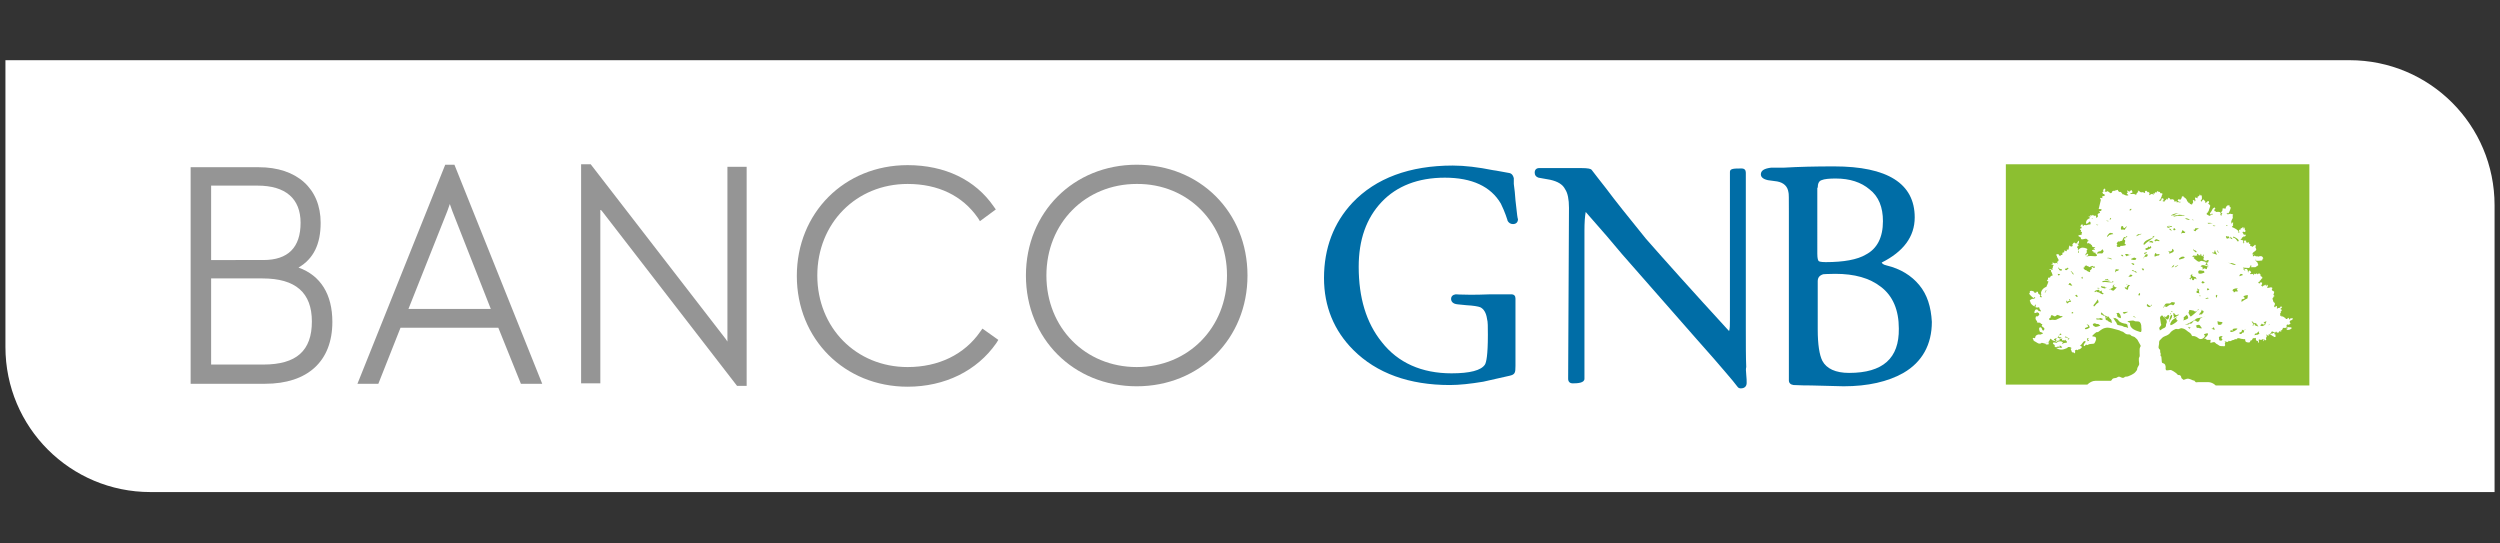 <?xml version="1.0" encoding="utf-8"?>
<!-- Generator: Adobe Illustrator 27.9.6, SVG Export Plug-In . SVG Version: 9.03 Build 54986)  -->
<svg version="1.1" id="Capa_1" xmlns="http://www.w3.org/2000/svg" xmlns:xlink="http://www.w3.org/1999/xlink" x="0px" y="0px"
	 viewBox="0 0 598 130" style="enable-background:new 0 0 598 130;" xml:space="preserve">
<rect x="0" y="0" width="598" height="130" fill="#333333" stroke="none"/>
<style type="text/css">
	.st0{fill:#FFFFFF;}
	.st1{fill:#006DA6;}
	.st2{fill-rule:evenodd;clip-rule:evenodd;fill:#8CBF30;}
	.st3{fill:#959595;}
</style>
<g>
	<path class="st0" d="M596.6,117.7H36c-19.2,0-34.7-15.5-34.7-34.7V14.4H562c19.2,0,34.7,15.5,34.7,34.7V117.7z"/>
	<g>
		<g>
			<path class="st1" d="M459.1,68.2c-1.9-2.3-4.5-3.9-7.8-4.7c-0.9-0.2-1.1-0.5-1.2-0.7c5.2-2.6,7.9-6.2,7.9-10.8
				c0-8.1-6.5-12.2-19.3-12.2c-4.5,0-8.5,0.1-11.9,0.3h-3.1c-1.7,0.2-2.5,0.7-2.5,1.6c0,0.5,0.3,1.1,1.7,1.4
				c0.8,0.1,1.5,0.2,2.2,0.3c1.6,0.3,2.5,1.2,2.7,2.6c0.1,0.3,0.1,1.3,0.1,4.5v40.5c0,0.6,0.4,1,1.1,1.1c1.9,0.1,3.3,0.1,4.2,0.1
				c4.6,0.1,7.4,0.2,7.8,0.2c5.8,0,10.6-1.1,14.3-3.2c4.5-2.6,6.8-6.8,6.8-12.2C461.9,73.4,461,70.5,459.1,68.2 M434.8,44.9
				c0-1,0.3-1.6,0.9-1.8c0.7-0.3,1.9-0.4,3.4-0.4c3.4,0,6.1,0.9,8.1,2.6c2.2,1.7,3.2,4.3,3.2,7.6c0,3.9-1.4,6.6-4.1,8
				c-2,1.2-5.3,1.8-9.6,1.8c-1.3,0-1.7-0.2-1.7-0.3c-0.1-0.1-0.3-0.5-0.3-1.7V44.9z M442.3,89.2c-3.2,0-5.4-1-6.4-2.9
				c-0.7-1.4-1.1-3.9-1.1-7.5V67.3c0-0.9,0.4-1.4,1.3-1.7c0.2,0,0.9-0.1,2.9-0.1c4.6,0,8.2,1,10.9,3.1c2.9,2.2,4.3,5.6,4.3,10
				C454.3,85.7,450.4,89.2,442.3,89.2"/>
			<path class="st1" d="M362.5,47.9c0.4,3.7,0.5,4.4,0.6,4.5c0,0.8-0.5,1.2-1.2,1.2c-0.6,0-1-0.3-1.3-0.8c0,0,0-0.1,0-0.1
				c0,0-0.6-2-1.6-4c-2.4-4.1-6.9-6.2-13.4-6.2c-6.4,0-11.5,2-15.1,5.8c-3.7,3.9-5.5,9.1-5.5,15.5c0,7.4,1.8,13.4,5.5,18
				c3.9,5,9.6,7.5,16.7,7.5c4.4,0,7.1-0.7,8-2.1c0.3-0.5,0.7-2.1,0.7-7.1c0-1.9,0-3.2-0.2-3.8c-0.2-1.5-0.8-2.4-1.6-2.8
				c-0.5-0.2-1.6-0.4-3.4-0.5l-2-0.2c-1.3-0.1-1.6-0.8-1.6-1.3c0-0.6,0.4-1,1.1-1.1c0.1,0,1.3,0.1,3.4,0.1c1.1,0,2.7,0,4.9-0.1h5
				c0.7,0,1,0.4,1,1v16.1c0,1.7-0.1,2.1-1.5,2.4c-2.1,0.5-4.1,0.9-6.2,1.4c-3,0.5-5.7,0.8-8,0.8c-9.7,0-17.5-2.8-23.1-8.4
				c-4.6-4.6-7-10.4-7-17.2c0-7.1,2.3-13.2,6.8-18c5.6-5.9,13.7-8.9,24-8.9c2.9,0,6.1,0.4,9.6,1.1c0.9,0.1,2.2,0.4,4,0.7
				c0.4,0.1,0.8,0.4,1,1.2l0,1.4C362.3,45.3,362.4,46.5,362.5,47.9"/>
			<path class="st1" d="M417.7,89.6c0.1,0.9,0.1,1.5,0.1,2c0,0.8-0.5,1.3-1.4,1.3c-0.3,0-0.6-0.1-0.8-0.4c-0.6-0.8-1.5-1.9-2.8-3.4
				c-1.5-1.8-3.8-4.4-6.9-7.9L388,60.8c-1.9-2.3-4.8-5.7-8.7-10.1c-0.2,1.1-0.3,2.6-0.3,4.5v35.4c0,1-1.6,1.1-2.8,1.1
				c-0.7,0-1.1-0.4-1.1-1.1l0.2-40.9c0-2-0.3-3.5-0.9-4.4c-0.6-1.2-1.8-1.9-3.6-2.3l-2.8-0.5c-0.6-0.2-0.9-0.6-0.9-1.2
				c0-0.7,0.4-1.1,1.1-1.1h9.9c1.9,0,2.4,0.2,2.6,0.4c0.9,1.2,2.1,2.7,3.5,4.5c2,2.7,5.2,6.7,9.5,12c4.3,4.9,11,12.4,19.9,22.1
				c0.2-0.6,0.2-1.5,0.2-2.7l0-35.4c0-0.8,1-0.8,2.8-0.8c0.7,0,1,0.4,1,1l0,9.8l0,27.3c0,3.9,0,7.1,0.1,9.4
				C417.6,88.1,417.6,88.8,417.7,89.6"/>
		</g>
		<path class="st2" d="M535.7,66.1l0-0.3l0.3-0.3l0.4,0.1c0,0.1,0.1,0.2,0.1,0.2C536.3,65.9,536,65.9,535.7,66.1 M536.8,64.3
			c0.1,0.2,0.2,0.3,0.3,0.4l-0.2,0l-0.3-0.3L536.8,64.3z M492.6,61.7v-0.1V61.7z M500.3,52.3c0.2-0.1,0.2-0.1,0.3,0
			C500.5,52.4,500.4,52.4,500.3,52.3 M489.4,69.4c0.1,0.1,0.1,0.1,0.1,0.2l-0.2,0.1c0,0.1,0,0.1,0,0.2c0,0-0.1,0.1-0.2,0.1
			C489.1,69.9,489.2,69.7,489.4,69.4 M489.9,69.3l-0.2-0.2C489.7,69.1,489.8,69.1,489.9,69.3L489.9,69.3z M512.6,48
			c-0.1,0-0.1,0-0.1,0C512.5,48,512.6,48,512.6,48 M513,48.3l-0.2,0L513,48.3z M504.3,52.8l0,0.2c-0.1,0-0.2-0.1-0.3-0.2
			c-0.1,0-0.1,0-0.2,0.1c0.1-0.1,0.1-0.2,0.2-0.2l0.1,0.1C504.1,52.8,504.1,52.9,504.3,52.8L504.3,52.8z M504.8,52.1
			c0.1,0.1,0.1,0.1,0.2,0.2c-0.1,0.1-0.2,0.2-0.3,0.3C504.6,52.4,504.7,52.3,504.8,52.1 M501.5,53.6c0.1,0.1,0.1,0.1,0.2,0.2
			c0.1,0,0.1-0.1,0.2,0c-0.1,0.1-0.3,0.1-0.4,0L501.5,53.6z M532.7,54.1c-0.1-0.1-0.1-0.1-0.2-0.2l0.1-0.1c0.1,0,0.2,0.1,0.2,0.2
			C532.8,54,532.7,54.1,532.7,54.1 M502.9,59.6l0.3,0.5c-0.1,0.1-0.1,0.3-0.2,0.4c-0.1,0.2-0.5,0.1-0.7,0.1c-0.2,0-0.5,0-0.7,0.1
			c0.1-0.5,0.3-0.5,0.7-0.6C502.5,60.2,502.8,59.7,502.9,59.6 M531.6,81.2c0,0.1,0,0.1-0.1,0.2c-0.1,0.1-0.5,0.1-0.6,0
			c-0.1-0.1-0.1-0.2-0.1-0.3c0-0.1,0-0.2,0-0.2c-0.2-0.3,0.3-0.5,0.5-0.5c0.1,0,0.2,0,0.4,0.1c-0.2,0.1-0.4,0.2-0.3,0.5
			C531.3,81,531.5,81,531.6,81.2L531.6,81.2z M528.1,53.5c0.1-0.1,0-0.1,0-0.2c0.4,0,0.8,0,1.1,0.1c0,0.1-0.2,0-0.3,0
			C528.7,53.5,528.4,53.5,528.1,53.5 M523.9,52.6c-0.2,0-0.3-0.1-0.4,0l-0.2,0l0-0.1c-0.1,0-0.2,0-0.2,0c-0.2-0.1-0.5-0.3-0.5-0.3
			C523.2,52.2,523.4,52.3,523.9,52.6 M524.4,52.5c0.1,0.1,0.2,0.1,0.3,0.1l0,0.1c-0.1,0-0.3-0.1-0.4-0.1
			C524.2,52.7,524.3,52.6,524.4,52.5 M534.2,56.7c0-0.1,0-0.1,0.1-0.1c1.9,0.9,1,1.3,0.9,1.1c-0.2-0.3-0.6-0.9-1-0.8
			C534.1,56.9,534.2,56.8,534.2,56.7 M533.5,56.6c0.1,0.1,0.2,0.2,0.3,0.3c0.1,0,0.1,0.1,0.1,0.2c0.2-0.1,0.1,0.1,0.1,0.1
			c-0.3,0-0.4-0.2-0.5-0.2L533.5,56.6z M532.4,56.5l0.3,0c0.3,0.1,0.2,0.2,0.3,0.2c0.1-0.2,0-0.1,0-0.2c0.2,0,0.2,0,0.2,0.3
			c0.1,0,0.1,0.2,0.1,0.2c0,0-0.1,0-0.1,0c0,0-0.4-0.1-0.4,0.1c-0.1,0.1-0.1,0-0.1,0c-0.1-0.1-0.2-0.2-0.2-0.3
			C532.4,56.6,532.5,56.5,532.4,56.5 M492.2,65.5c0.1,0,0.3,0.1,0.6,0.1C492.5,66,492.3,66,492.2,65.5 M493.1,64.7
			c0,0.1-0.4,0-0.5-0.1c-0.1-0.2-0.1-0.3-0.2-0.3c0,0-0.1-0.3-0.1-0.4c0.1,0,0,0.1,0.1,0.1c0.1,0.3,0.5,0.4,0.8,0.4
			C493.2,64.8,493.2,64.6,493.1,64.7 M494.6,64.3c0,0.2-0.3,0.4-0.5,0.3c-0.1-0.1-0.2-0.2-0.2-0.3c0.3,0,0.3-0.1,0.5-0.1
			c0-0.2,0.1-0.2,0.2-0.1C494.8,64,494.9,64.3,494.6,64.3 M491.1,76.5c-0.4-0.1-1.1,0.4-0.9-0.4c0.3,0,0.3-0.1,0.3-0.4
			c0-0.1,0.2,0.1,0.1-0.1c-0.1-0.3,0.4-0.2,0.5-0.1c0.2,0.1,0.4,0.3,0.6,0.1c0.2-0.1,0.2,0.1,0.2-0.2c0-0.1,0.3-0.1,0.4,0
			c0.4,0,0.2,0.1,0.5,0.2c0.1,0,0.6,0,0.6,0.1c0,0.1-1,0.5-1.2,0.6C491.9,76.5,491.6,76.6,491.1,76.5 M492.5,80.3
			c-0.1-0.1,0-0.1-0.1-0.1c0.2,0,0.3-0.1,0.3-0.3c0-0.1,0.2-0.1,0.3-0.1c0,0.3,0,0.2,0.2,0.3C492.9,80.1,492.6,80.1,492.5,80.3
			 M493.1,80.7c0,0.1-0.1,0.1,0,0.1c-0.3,0-0.7,0.1-1-0.1c0.1,0,0.2-0.1,0.2-0.2c0.1,0,0.1-0.1,0.1-0.1
			C492.5,80.8,493.1,80.6,493.1,80.7 M493.1,83.2c-0.1,0.1-0.5-0.2-0.6,0c0,0-0.2,0-0.3,0c-0.1,0.1-0.6-0.1-0.7-0.2
			c0.1,0,0.3,0,0.4,0c0.2,0,0.2-0.1,0.4-0.1c0,0,0.4,0.1,0.4,0c0-0.1-0.2-0.3,0.1-0.2c0.2,0,0.3,0.3,0.5,0.3
			C493.3,83,493.2,83.1,493.1,83.2 M494.4,81.9c0,0.1-0.2,0.1-0.3,0.1c-0.4,0.1-0.7,0-0.6,0.3c0-0.1-0.2,0.1-0.2-0.1
			c-0.1-0.2,0.3,0,0.1-0.3c-0.2-0.3-0.7-0.3-1-0.2c-0.2,0.1-0.8,0.2-0.8-0.2c0-0.4-0.3,0.1-0.3-0.3c0-0.1,0.5-0.3,0.5-0.3
			c0.1,0.1,0.3,0.1,0.2,0.1c-0.1,0.1-0.1,0-0.2,0.2c-0.1,0.1,0.1,0.2,0.1,0.3c0,0.1,0.4,0,0.4,0c0.1,0,0.6-0.1,0.4-0.3
			c-0.1,0-0.1-0.2-0.2-0.2c0.1,0,0-0.1,0.2,0c0.2,0,0.4,0.1,0.5,0c0,0,0.2,0,0.2,0c-0.3,0-0.2,0.6,0.1,0.4c0.2-0.1,0.6,0.2,0.5-0.1
			c-0.1-0.4,0.2,0.3,0.3,0.3C494.4,81.6,494.4,81.8,494.4,81.9 M493.9,80.7c0-0.1,0.1-0.1,0.1-0.2c0.1,0,0.3,0,0.2,0.1
			c0.2-0.1,0.4,0.1,0.5,0.2C494.5,80.8,494.3,80.7,493.9,80.7 M495,81c-0.1,0.1-0.1,0.1-0.1,0c0,0.1,0,0.1-0.1,0.2
			c-0.1,0.1-0.2,0-0.2-0.2C494.7,80.9,495,80.9,495,81c0-0.1,0.2-0.1,0.2-0.1C495.2,80.9,495.1,80.9,495,81 M497.2,60.5
			c-0.4,0.1,0.1-0.8,0.1-0.6C497.3,60,497.2,60.5,497.2,60.5 M499.7,81c-0.3,0-0.3,0.3-0.2,0.3c0.1,0,0.1,0.1,0.2,0.2
			c-0.1,0.1-0.2,0.1-0.2,0c0,0.1-0.3,0.2-0.2,0c0.1-0.1,0.1-0.1,0-0.2C498.9,80.8,499.7,80.9,499.7,81 M498.7,78.6
			c0-0.3,0.9-0.3,0.8-0.6c0,0-0.1,0-0.1-0.1l-0.1-0.2c-0.1,0-0.1,0-0.2,0c0.2-0.3,0.7,0.2,0.7,0.4c0,0.1,0,0.2,0.1,0.2
			C499.7,78.5,498.8,79,498.7,78.6 M510.7,75.8c-0.1,0,0.2,0.1,0.2,0.1c-0.1,0-0.1,0.1-0.2,0c-0.3-0.1-0.4,0-0.4-0.3L510.7,75.8z
			 M509.5,50c0.1,0,0.3-0.1,0.4,0c0,0.1-0.3,0.2-0.3,0.3c0,0.2-0.1,0.1-0.2,0C509.5,50.1,509.4,50.1,509.5,50 M508.3,75
			c-0.4,0.1-0.3,0-0.5-0.2c0,0,0-0.1,0-0.1c0.3-0.1,0.7-0.1,1-0.1C509.5,74.5,508.3,74.9,508.3,75 M507.3,54.9c0.2,0,0-0.2,0-0.3
			c0-0.1,0.1-0.3,0.1-0.3c0-0.2,0-0.1,0.1-0.2c0.1,0,0.2-0.1,0.2,0l0.2,0c-0.2,0.3,0,0.2,0.1,0.4c0.1,0.1,0.2,0,0.3,0
			c0-0.1,0.1-0.1,0.2-0.2c0,0,0.2-0.3,0.2-0.1c0.1,0.1-0.3,0.3-0.3,0.5c-0.3,0.5-0.1,0.2-0.6,0.2C507.7,54.9,507.5,55,507.3,54.9
			L507.3,54.9z M506.6,74.8c0.4,0,0.8,0.8,0.7,1.2c0,0.3-0.4-0.1-0.6-0.1c-0.1-0.1-0.1-0.1-0.2-0.1c0.2-0.2-0.1-0.1-0.1-0.2
			l-0.1-0.1l0.2,0c-0.1-0.1-0.1-0.2-0.1-0.3c0.1-0.1-0.2-0.2-0.2-0.3C506.4,74.9,506.7,74.9,506.6,74.8 M504.6,56.2
			c-0.2,0-0.1,0-0.1,0.1c-0.1,0-0.6,0.6-0.5,0.3c0-0.3,0.7-1,0.8-0.9c0.2,0.1,0.2,0.1,0.4,0c0.1,0.1,0.2,0.2,0.3,0.3
			C505.2,56,504.9,56.1,504.6,56.2 M504.4,69.3c0.1,0,0.2,0,0.1-0.1h0.1c0.3-0.1,0.4-0.2,0.6-0.3c0,0,0.5-0.3,0.2-0.3
			c-0.2,0,0-0.1,0-0.1c-0.3,0.1,0.3-0.6,0.4-0.4c0,0-0.3,0.2-0.2,0.4c0,0.1,0.3,0,0.3,0.1c0,0.2,0.1,0,0.1,0.1c0.1,0,0.3,0,0.3,0.1
			l-0.7,0.7c-0.1,0.1-0.5-0.1-0.5-0.1c-0.3-0.3-0.2-0.2-0.6-0.1L504.4,69.3z M501,72.7c0.3-0.3,0.5-0.7,0.8-1.1
			c0,0.1,0.2,0.6,0.2,0.7c-0.2,0.2-0.5,0.3-0.7,0.6c-0.1,0.1-0.3,0.4-0.4,0.4c0-0.1-0.1-0.1-0.1,0C500.7,73.1,500.8,72.9,501,72.7
			 M501.2,78.2l-0.1-0.1c-0.3,0-0.5-0.3-0.5-0.6c0.5-0.2,0.3-0.2,0.7-0.1c0,0,0.4,0.2,0.3,0.1c0.3-0.1,0.6,0.2,0.8,0.4
			C502.1,78,501.6,78.2,501.2,78.2 M502.4,76.5c-0.3-0.2-0.8,0.1-1-0.2c-0.1-0.2,0.4-0.1,0.7-0.1c0.1,0,0.2-0.2,0.4-0.1
			c0.1,0,0.2,0.1,0.3,0.1c0.1,0,0.2,0.1,0.2,0.1C503,76.5,502.6,76.6,502.4,76.5 M502.9,75.3c-0.1,0-0.1,0-0.1,0c0,0-0.2,0-0.2-0.1
			c-0.1-0.1-0.1-0.1,0-0.3c-0.1-0.1,0-0.2,0.1-0.1c0.2,0.1,0.2,0.1,0.3,0.3c0,0,0.3,0.1,0.2,0.2c0,0.1,0.2,0,0.2,0.1
			c0,0,0.3,0,0.3,0.1c0,0-0.4,0-0.6,0C503,75.4,502.9,75.4,502.9,75.3 M503.5,75.7c0-0.1,0-0.1-0.1-0.1c0.1,0,0.6-0.1,0.6,0.1
			C504,75.9,503.5,75.8,503.5,75.7 M505.1,77.2c-0.1,0-0.4-0.1-0.5-0.2c-0.1-0.1-0.3-0.1-0.4-0.2c-0.1-0.3-0.1-0.1-0.3-0.2
			c-0.1,0-0.4-0.3-0.2-0.4c-0.1-0.3-0.5-0.3,0.3-0.3c0.1,0,0-0.3,0.3-0.2c0.2,0.1,0.2,0.3,0.4,0.5c0.3,0.2,0.4,0.4,0.4,0.7
			C505.2,77.1,505.3,77.3,505.1,77.2 M508.7,78.3c-0.1-0.1-0.5,0-0.8-0.2c-0.4-0.3-1.2-0.2-1.5-0.5c-0.1-0.2-0.1-0.4-0.3-0.6
			c-0.1-0.2-0.7-1-0.7-1.1c0.2,0.1,0,0.3,0.4,0.2c0.1,0,0.1-0.1,0.2,0c0.3,0.2,0.5,0.2,0.7,0.5c0.3,0.5,1,0.7,1.5,0.8
			c0.2,0,0.7,0.1,0.7,0.4c0,0.2,0,0.2,0.1,0.4C509.2,78.4,508.8,78.5,508.7,78.3 M512.2,79.2c0,0.3-0.2,0.2-0.3,0.2
			c-0.9-0.3-2.5-0.7-2.4-2.1c0-0.2-0.7-0.3-0.6-0.4c0-0.1,1.3-0.3,1.5-0.2c0.5,0.3,0.5,0.1,1.1,0.2c0.3,0,0.5,0.3,0.6,0.6
			c0.1,0.3,0.1,0.4,0.1,0.8C512.2,78.6,512.3,78.9,512.2,79.2 M514.5,73.2c0,0-0.2,0.2-0.2,0.2c-0.1,0.1-0.2-0.1-0.2,0.1
			c-0.2,0-0.1-0.2-0.3-0.1c0-0.1-0.2-0.1-0.2-0.2c0-0.1-0.1-0.1-0.1-0.2c0-0.1,0.1-0.2,0.1-0.3c0-0.1,0.1,0.2,0.4,0.3
			c0.1,0.1,0.2,0.2,0.3,0.2c0.1-0.1,0.2,0.1,0.2-0.2c0-0.2,0.2-0.1,0.2,0C514.7,73.1,514.6,73.1,514.5,73.2 M526.7,74
			c0,0.3,0.1,0.3,0.4,0.4c0,0.4,0,0.3-0.2,0.5c-0.2,0.2,0,0.2-0.3,0.3c-0.2,0-0.4,0-0.5,0.1c-0.3,0.1,0.2-0.5,0.4-0.7
			C526.5,74.4,526.7,74.2,526.7,74 M525.7,74.3c-0.1,0,0-0.1,0-0.2c0-0.1,0.1-0.1,0.2-0.2C526,74,525.7,74.3,525.7,74.3 M526.3,70.7
			c0,0,0.1,0.1,0.1,0.1c-0.1,0.1-0.2,0.1-0.3,0c0.1-0.1,0.1-0.2,0.1-0.4C526.2,70.5,526.2,70.7,526.3,70.7 M526,69.9
			c0.1,0.2,0.2,0.3,0,0.3c-0.1-0.1-0.1-0.1-0.2-0.1c-0.2,0-0.4,0-0.4-0.2c0-0.1,0.1-0.1,0-0.2c0.1-0.2,0-0.1,0.2-0.2
			c0.1,0,0.3-0.1,0.4-0.1C526,69.5,526,69.7,526,69.9 M524.7,54.9c0.3,0.3,0.4-0.3,0.4-0.3c0.1,0,0.8,0,1,0c-0.2,0-0.2,0.1-0.4,0.2
			c-0.3,0.2-0.4,0.2-0.5,0.5c0,0-0.1,0-0.1,0c-0.1,0-0.4-0.2-0.4-0.3V54.9z M523.5,74.7c0.3-0.4-0.1-0.7,0.7-0.5
			c0.1,0,0.3,0.1,0.5,0.1c0.1,0,0.1,0.1,0.1,0.1c0.1,0,0.4,0.2,0.4,0.1c0,0,0.3-0.1,0.3,0c0,0-1.4,1.3-1.5,1.2
			C523.9,75.7,523.4,74.8,523.5,74.7L523.5,74.7z M517.6,73.3c0.4-0.9,0.6-0.7,1.4-0.7c0.2,0,0.4-0.5,0.7-0.3
			c0.1,0.1,0.6-0.2,0.5,0.3c-0.1,0.2-0.3,0.5-0.5,0.4c-0.1,0-0.1-0.1-0.2-0.2c-0.1,0.3-0.1,0-0.4,0.1c-0.4,0.1-0.8,0.7-1.2,0.5
			c-0.1,0,0.2-0.1,0.1-0.3c0,0-0.1,0-0.2,0.1c-0.1,0.3-0.3,0.2-0.2,0.4C517.3,73.6,517.5,73.4,517.6,73.3 M519.6,74.7
			c-0.1-0.1-0.3-0.1-0.3-0.2c0.1,0,0.2,0,0.3-0.1C519.6,74.6,519.6,74.5,519.6,74.7 M519.5,74.8c-0.1,0-0.1-0.1-0.1-0.2
			C519.4,74.7,519.4,74.8,519.5,74.8 M519.3,75c0,0.1,0,0.2-0.1,0.2c-0.1-0.2-0.1-0.2-0.1-0.4C519.1,74.9,519.3,75,519.3,75
			 M518.3,77.1c-0.1,0.3-0.2,0.4-0.2,0.8c0,0.3-0.3,0.5-0.5,0.6c-0.3,0-0.8,0.6-1,0.5c0,0,0-0.2,0-0.2c-0.1-0.2-0.1-0.1-0.1-0.4
			l0.5-0.7c0,0-0.1-0.1-0.1-0.2c-0.1-0.4-0.1-0.9-0.2-1.3c-0.1-0.2,0-0.2,0.1-0.5c0-0.1,0.1,0,0.1-0.1c0.1-0.1,0.2-0.1,0.2-0.2
			c0,0.1,0.1,0.1,0.2,0.1c0.2,0.4,0.6,0.6,0.9,1C518.3,76.8,518.3,77,518.3,77.1 M517.9,76.1c-0.4-0.3-0.1-0.5-0.1-0.4
			c0-0.1,0.1,0,0.1,0c0,0,0,0.1,0,0.1c0,0.1,0,0.1,0.1,0.1c0.1,0-0.1-0.2,0.3-0.2c0,0,0.1-0.3,0.2-0.3c0.3,0,0.2-0.1,0.3-0.1
			c0,0.3,0.2,0.1,0,0.7C518.6,76.6,518.4,76.5,517.9,76.1 M518.9,76.9c0-0.4,0.2-1.6,0.6-1.6c0.1,0,0.1,0.5,0,0.6
			c-0.1,0.3-0.3,0.5-0.5,0.8C519.1,76.8,518.9,77.2,518.9,76.9 M520.2,77.3c-0.3,0.2-0.6,0.4-1,0.5c0-0.1,0-0.2-0.1-0.2
			c-0.1,0,0.3-0.8,0.5-1c0.3-0.3,0.9-0.6,1.2-0.8c0,0.1-0.1,0.1-0.1,0.1c-0.1,0.1-0.1,0.2-0.2,0.2c0.1,0.1,0.2,0.3,0.1,0.5
			c0,0,0.1,0,0.1-0.1c0,0.1,0.1,0.1,0.2,0.1C520.9,76.8,520.4,77.2,520.2,77.3 M521.1,75.4c-0.1,0-1.1,0.7-1.2,0.7
			c-0.1,0,0.2-0.2,0.1-0.4c-0.1-0.2-0.1-0.1-0.1-0.3c0-0.2-0.1-0.4,0-0.5c0.1-0.1,0.1,0,0.2,0c0,0.1,0,0.2,0.1,0.2
			c0,0.2,0.2,0.1,0.3,0.3C520.6,75.4,521.5,75,521.1,75.4 M520.5,51.7c-0.1,0-0.6,0.2-0.6,0.1l0.1-0.1l-0.1-0.2
			c-0.2,0-0.3,0-0.5,0.1c-0.1,0,0-0.2,0.1-0.2c0.3-0.2,1.3-0.5,1.7-0.4c-0.4,0-0.7,0.2-1.1,0.4c-0.2,0.1-0.2,0.1-0.1,0.2
			c0.1,0,0.8-0.2,0.9-0.1c0,0.1,0.1,0,0.2-0.1c0.3-0.1,0.2,0,0.4,0c0,0,0-0.1,0.1,0c0.1,0,0.5,0,0.5,0.1c0.1-0.1,0.4-0.1,0.5,0
			C522,51.7,521.2,51.6,520.5,51.7 M522.2,76.6c0-0.1,0.2-0.1,0.2-0.3c0-0.1-0.1-0.2-0.1-0.3c0-0.1,0.8-0.7,0.8-0.7
			c0.1,0.1,0.4,0.6,0.3,0.8C523.2,76.4,522.2,76.7,522.2,76.6 M524.1,78.5c0,0-0.1-0.2-0.3,0c0,0.1-0.1,0.1-0.1,0.2
			c0-0.1-0.1-0.2-0.2-0.3c0,0,0,0-0.1-0.1c0.1,0,0.1,0,0.1-0.1c0.2,0,0.3,0.2,0.4,0.2C524.1,78.3,524,78.3,524.1,78.5 M526.1,78.5
			c-0.1-0.1-0.2,0-0.3-0.1c0,0-0.1,0-0.1,0c0,0.2-0.3-0.1-0.3-0.1c0-0.2,0-0.3-0.2-0.4c0.2,0,0.4-0.2,0.6-0.2c0.4,0,0.4,0.1,0.6,0.4
			c0.1,0.2,0.2,0.2,0.3,0.4C526.7,78.6,526.2,78.5,526.1,78.5 M527.3,75.8c-0.2,0-0.4,0-0.5,0.1c-0.2,0.1-0.3,0.2-0.5,0.3
			c-0.1,0.1-0.1,0.1-0.1,0.2c-0.1,0.3-0.2,0.5-0.5,0.6c-0.2,0-0.6-0.5-0.9-0.3c-0.3,0.2-0.5,0.9-1,0.7c-0.2-0.1-0.2,0.2-0.3,0.2
			c-0.3,0-0.6,0.1-0.9,0.1c0.7-0.2,1.8-0.8,2.4-1.2c0.4-0.3,0.3-0.3,0.7-0.4c0.3,0,1.5-0.4,1.7-0.3
			C527.3,75.7,527.3,75.8,527.3,75.8 M527.9,71.5c-0.2-0.1-0.4-0.1-0.4-0.2c0.2,0,0.4,0,0.6-0.1l0.2,0.1
			C528.2,71.5,528.1,71.3,527.9,71.5 M528.4,69.3c-0.1,0-0.3,0.2-0.5,0.1c-0.1,0,0.2-0.2,0-0.2c0.1,0,0-0.2,0.1-0.2
			c0.1,0,0.2-0.1,0.2,0C528.4,69.2,528.6,69.3,528.4,69.3 M530.6,60.2c0.1,0.1,0,0.1,0.2,0.2c-0.1,0.1-0.2,0-0.3-0.1l-0.2-0.4
			C530.5,59.9,530.5,60,530.6,60.2 M529.3,53.9c0.1,0,0.6,0.1,0.6,0.1c0,0.1-0.1,0.1-0.2,0.1C529.6,54.1,529.3,54.1,529.3,53.9
			L529.3,53.9z M529.2,78.7c0-0.1-0.4-0.1-0.3-0.1c0.2-0.1,0.3,0.1,0.4-0.1c0.1-0.3,0.1-0.2,0.3-0.1c0,0,0.1,0.2,0.1,0.3
			c0,0.1,0.1,0.1,0.1,0.2C529.8,78.9,529.3,78.8,529.2,78.7 M530.2,60.9c-0.3-0.1-0.8-0.3-1.1-0.4l0.1-0.1c0.2,0,0.4,0,0.4,0.1
			c0-0.1,0-0.2,0.1-0.2c0-0.2-0.1-0.3,0.1-0.4c0.1,0,0.1,0.1,0.1,0.2c0.1,0.3,0.3,0.5,0.4,0.8C530.2,60.9,530.3,61,530.2,60.9
			 M531.6,77.3c0,0.1-0.2,0-0.2,0.2c0,0.2-0.4,0.2-0.5,0.2c-0.2,0.1-0.5-0.2-0.4-0.3c-0.1,0,0-0.1,0-0.1c0-0.1,0.1-0.2-0.1-0.2
			c-0.2,0,0-0.3,0.3-0.2c0.2,0.1,0.3,0.1,0.5,0.1C531.5,77,531.7,77.1,531.6,77.3 M532.9,62.9c0,0,0.1,0,0.3,0c0.7,0,0.7,0,1.4,0.3
			c0.2,0.1,0.1,0.2,0.3,0.2c-0.5,0-0.9-0.1-1.4-0.4C533.3,62.9,533,62.9,532.9,62.9 M533.6,79.4c-0.1,0-0.2-0.4-0.2-0.3
			c0.1,0.1,0.2-0.1,0.3-0.1c0.1,0,0.5,0.2,0.4-0.1c0,0,0-0.1-0.1-0.1c0-0.2,1-0.3,1.2-0.2C535,79,534,79.5,533.6,79.4 M534.9,69.7
			c-0.2-0.2-0.2,0.1-0.2,0.1c-0.1,0.1-0.3,0.1-0.4,0.1c0,0,0-0.4-0.3-0.4c0-0.2,0.1-0.1,0.1-0.2c0-0.1,0.5-0.3,0.6-0.3
			c0.1,0,0.3,0,0.3,0c0-0.1,0.3-0.1,0.2,0.1c-0.1,0.1-0.3,0.1,0,0.4c0.1,0.1,0.1,0,0.2,0.1C535.3,69.7,535,69.8,534.9,69.7
			 M537.1,78.9c-0.2,0-0.3,0.1-0.4,0.1c0,0.1,0,0.2,0.1,0.2c0,0.1-0.1,0.2-0.2,0.4c0,0.1-0.2,0-0.2-0.1c-0.3,0.3,0,0.4-0.6,0.4
			c-0.1,0-0.1-0.1-0.1-0.2c0,0-0.1,0-0.1-0.1c0.3-0.1,0.7-0.2,0.7-0.6c-0.2,0-0.1-0.1-0.1-0.1c0.1,0,0.4,0,0.4,0.1
			c0-0.1,0.1-0.1,0.1,0l0.1,0h-0.1c0.1,0,0.2-0.1,0.3,0c-0.1,0-0.1,0-0.2,0C537,78.8,537.1,78.7,537.1,78.9 M537.6,71.3
			c-0.1,0.2,0,0.1-0.3,0.2c-0.4,0.2-0.7,0.4-1.1,0.7c0-0.1-0.1-0.2-0.1-0.3c0.3-0.1,0.1-0.1,0.1-0.3c0,0,1-0.1,0.7-0.4
			c-0.1-0.1-0.2-0.2-0.3-0.3c0.3-0.2,0.7-0.3,1.1-0.3C537.7,70.9,537.6,71.1,537.6,71.3 M539,77.9c-0.1,0-0.1,0-0.2,0
			c0.2-0.5,0.2-0.4-0.1-0.8c0,0-0.1-0.1-0.1-0.2c0,0,0.2,0,0.1-0.1c0.2,0.4,0.6,0.6,1,0.5c0,0.2,0,0.3,0.3,0.4
			c0,0.3,0.2,0.3,0.2,0.3c0,0.2-0.5-0.1-0.6-0.1c-0.3-0.2-0.2,0.1-0.3-0.4c0,0-0.2-0.1-0.2-0.1C539.1,77.5,539,77.8,539,77.9
			 M540.4,79.9c-0.2,0-0.4,0.2-0.5,0.2c-0.2-0.1-0.5,0.1-0.6,0.1c0,0,0-0.1,0-0.1c0.1-0.2,0.1-0.3,0.1-0.3c0.4,0,0.5-0.1,0.7-0.4
			c0.2-0.2,0.1,0,0.1,0.2c0-0.2,0-0.3,0.2-0.3c0,0-0.1,0.2-0.1,0.2c0,0.1,0.2,0.3,0.1,0.4C540.5,79.9,540.5,79.9,540.4,79.9
			 M541.9,77.5c-0.1,0.3-0.1,0.2-0.3,0.3c-0.3,0.2-0.5,0.3-0.9,0.1c-0.1,0,0.1-0.3,0.2-0.3c0.1-0.1,0.1-0.1,0.1-0.2
			c0.1-0.1,0.1,0.2,0.2,0.1c0,0.2,0.5,0.1,0.5,0.1c0.1,0,0-0.3-0.1-0.4c-0.1-0.1-0.2-0.1-0.1-0.2c0.1-0.1,0.2,0.1,0.3,0
			c0,0,0.3-0.3,0.3-0.1C542.2,76.9,541.9,77.3,541.9,77.5 M542.7,77.7C542.6,77.9,542.4,77.7,542.7,77.7c0-0.1,0.3,0,0.3,0
			C543,77.7,542.7,77.8,542.7,77.7 M530.2,70.5l0.2,0.2c-0.1,0.1-0.1,0.2-0.1,0.4l-0.1,0.1C529.9,70.8,530,70.7,530.2,70.5
			 M510.4,64.9c-0.2,0-0.3-0.1-0.5-0.3l0.4,0C510.4,64.8,510.4,64.7,510.4,64.9 M508.3,60.9c0.3-0.3,0.8-0.1,1,0.1l0.5-0.2
			c-0.5,0.4-0.8,0.2-1.1,0.5L508.3,60.9z M510.5,64.9l0.1-0.1c0.2,0,0.5,0.3,0.6,0.4c-0.2,0-0.4,0-0.6-0.2L510.5,64.9z M510.4,63.4
			c-0.2-0.1-0.3-0.1-0.5-0.3l-0.1-0.1c0.3-0.1,0.5,0,0.7,0.1l0,0.2L510.4,63.4z M510.9,62.1c-0.5,0.2-0.7,0-1.1,0l0-0.2l0.7-0.3
			l0.5,0.2L510.9,62.1z M508.5,56.8l-0.2,0.3l-0.1-0.1l-0.1,0c-0.1,0.3,0,0.4,0.2,0.4c0.1,0.3,0,0.6-0.1,0.8
			c0.1,0.2,0.1,0.2,0.3,0.2l-0.1,0.3c-0.4,0-0.7,0.2-1.1,0.1l-0.3,0.3c-0.2-0.1-0.4,0-0.6-0.1l-0.1-0.2c0-0.1,0-0.1,0.2-0.2
			l-0.2-0.4l0.4-0.5l0.1,0.1c0.3,0,0.4-0.2,0.8-0.2c0.2-0.3,0.2-0.6,0.5-0.9C508.2,56.7,508.2,56.7,508.5,56.8c0-0.2,0-0.2,0.1-0.3
			l0.3,0.1C508.7,56.7,508.6,56.8,508.5,56.8 M509.1,66.1c0.1-0.1,0.1-0.1,0.2,0c0.1-0.2,0.1-0.3,0.2-0.4c0.2,0,0.5,0,0.6,0.2
			c-0.1,0.1-0.2,0.1-0.2,0.2C509.6,66.2,509.4,66.3,509.1,66.1 M511.9,70.4c0,0.2-0.1,0.2-0.2,0.3l-0.1,0l-0.1-0.2l0.2-0.4l0.2,0.1
			L511.9,70.4z M507.4,61.1l0.1-0.2c0.2,0,0.4,0.3,0.4,0.4C507.7,61.3,507.5,61.3,507.4,61.1 M512.8,64.6l-0.2,0.1l-0.3-0.4l0.1-0.1
			c0.1,0,0.3,0.1,0.4,0.1L512.8,64.6z M516.4,61.1c-0.4,0-0.7,0.2-1,0.3c-0.1-0.4,0-0.6,0.2-0.9c0.2,0.1,0.2,0.1,0.2,0.3l0.2,0
			c0.3,0.1,0.4-0.2,0.6,0.1L516.4,61.1z M514.6,59.2l-0.2,0.2c-0.4,0.2-0.7,0.4-1.1,0.4l-0.1-0.2l0-0.2c0.3-0.1,0.6,0,0.6-0.4
			c0.2,0,0.2,0,0.3,0.1l0.2,0c0-0.2,0-0.1-0.1-0.2l0.3,0L514.6,59.2z M514.9,58.1c-0.2-0.1-0.4-0.2-0.7-0.1l-0.1-0.2l0.4-0.2
			c0.2,0,0.5,0.2,0.6,0.3C515,58,515,57.9,514.9,58.1 M521,63.5l-0.6,0.4c-0.2,0-0.1,0-0.2,0c0.1-0.2,0.4-0.3,0.8-0.5L521,63.5z
			 M519.8,60.3c-0.5,0.2-0.5,0.2-0.9,0.4l0-0.3c0-0.1,0-0.1-0.2-0.2l0.1-0.2c0.1,0.1,0.1,0.1,0.2,0.2c0.1,0,0.3-0.1,0.5-0.2l0.1-0.4
			l0.1-0.1c0.1,0.1,0.2,0.3,0.3,0.5L519.8,60.3z M525.9,69.4l-0.4-0.2l0.1-0.2l0.6,0.4L525.9,69.4z M525.4,66.9l-0.1-0.2l-0.4-0.1
			l-0.1,0.3c0.2,0.1-0.4,0.2-0.5,0c0.1-0.1,0.1-0.1,0.1-0.2l-0.3-0.2c-0.1,0.2-0.1,0.2-0.1,0.4l-0.3-0.3l0.4-0.3
			c0-0.2,0-0.1-0.2-0.3c0.3-0.2,0.2-0.3,0.5-0.5c0,0.2,0.1,0.2-0.1,0.2c0.1,0.5,0.5,0.5,0.9,0.6C525.4,66.6,525.4,66.7,525.4,66.9
			 M527.4,67.5l-0.4,0.3c-0.3,0-0.4-0.2-0.4-0.3c0.2-0.1,0.1-0.1,0.1-0.2C527,67.2,527,67.4,527.4,67.5L527.4,67.5z M527.3,65.2
			c-0.5,0.2-1,0.4-1.4,0.2l-0.1-0.4l0.2-0.3c0.5-0.1,0.7,0.1,1.2,0.1L527.3,65.2z M528.3,63.9l-0.3,0c-0.1,0.1-0.1,0.2-0.1,0.4
			l-0.2,0.1c-0.2-0.2-0.3-0.2-0.5-0.2c-0.1,0.1-0.2,0.2-0.4,0.3l0.1-0.2l-0.1-0.5l-0.4,0c0.2-0.8,1.5-0.1,1.8,0L528.3,63.9z
			 M528,63.3c0.2,0.1,0.2,0.1,0.3,0.2c-0.3,0-0.6-0.1-0.8-0.2l0.4-0.5L528,63.3z M524.6,59.5c0.1,0.1,0,0.2,0.2,0.3
			c0.2,0.1,0.4,0.1,0.6,0.3c0,0.2,0,0.2-0.1,0.3c-0.2-0.1-0.5-0.4-0.7-0.6L524.6,59.5z M525,61.2l0.6-0.1l-0.1-0.3l0.2-0.1l0.2,0.1
			l-0.1,0.2l0.5,0.1l0.1-0.2l-0.2-0.2l0.3,0.1c0.1,0.1,0.1,0.2,0.1,0.4l0.2,0.1c0.2-0.2,0.2-0.3,0.3-0.5c0.1,0.2,0,0.4,0,0.6l-0.2,0
			c0.1,0.1,0.2,0.1,0.2,0.1c0,0,0,0,0.1,0.1L527,62c0.3,0.3,0.4,0.3,0.7,0.4l0.3-0.2c0.2,0,0.2,0.1,0.4,0.1l-0.2,0.3l0,0.2l-0.6,0
			c-0.1-0.1,0-0.1-0.1-0.2c-0.2,0-0.7-0.2-0.9-0.2c-0.3,0-0.3,0.2-0.6,0.2c-0.4,0-1-0.7-1.3-0.9l0.2-0.2l0-0.1c-0.2,0-0.2,0-0.3,0.1
			c-0.1-0.1-0.1,0-0.2-0.2C524.7,61.1,524.8,61,525,61.2 M522.7,55.7c-0.5,0.1-0.6-0.1-1,0.2c0.2-0.4,0.2-0.6,0.4-0.9l0.1,0.2l0.2,0
			l0,0.2l0.3,0C522.7,55.6,522.6,55.5,522.7,55.7 M520.2,54.6l0.2,0.4l-0.4,0.1c-0.1-0.2-0.1-0.1-0.2-0.3
			C519.9,54.7,520,54.6,520.2,54.6 M519.5,54.1l0,0.2c-0.4,0-0.4-0.1-0.7-0.2l-0.1-0.1L519.5,54.1z M519,55l-0.1-0.3
			c0.3,0,0.5,0.2,0.5,0.5l-0.1,0.1l0-0.2L519,55z M518.5,54.1c0.2,0.1,0.4,0.1,0.5,0.4c-0.2,0-0.5,0-0.7-0.2L518.5,54.1z
			 M521.2,61.9c0-0.1,0.5-0.4,0.7-0.5c0.3,0,0.5-0.1,0.7,0.2l-0.3,0.2l-1,0.3L521.2,61.9z M520.1,63.3l-0.2,0.5
			c-0.2,0.1-0.4,0.2-0.5,0.2C519.6,63.7,519.8,63.5,520.1,63.3 M516.5,57.5c0.1,0.1,0,0.1,0,0.2l-0.6-0.1c-0.2,0-0.2,0.2-0.4,0.1
			l-0.2-0.1l0.4-0.4C516,57.2,516.2,57.4,516.5,57.5 M514.9,56.9c0-0.2,0-0.3,0.1-0.4c0.3,0,0.2,0,0.4-0.1c-0.5,0.9-1.8,1.3-2.4,2.1
			l-0.3,0C512.8,57.6,514,57.2,514.9,56.9 M511.4,56c0.3,0.1,0.5,0,0.8-0.1l0,0.1c-0.3,0.1-0.8,0.3-1.1,0.5l-0.2-0.1
			C511.2,56.4,511.2,56.3,511.4,56 M512.9,60.5l0.6-0.2l0,0.2l-0.6,0.3L512.9,60.5z M513.3,60.8c0.2,0,0.2,0.1,0.4,0l0,0.4
			c-0.1,0.2-0.4,0.3-0.7,0.2c-0.1,0.2-0.2,0.2-0.2,0.4l-0.1,0C512.8,61.4,513.1,61.2,513.3,60.8 M509.4,68.2l0.1,0.1
			c-0.5,0.2-0.4,0.6-0.5,1c-0.3,0-0.6-0.2-0.8-0.5l0.3-0.1c0.1,0.1,0.1,0.1,0.1,0.2l0.1,0c0-0.3,0-0.4,0.3-0.6
			c0-0.2-0.1-0.3-0.3-0.2l-0.1-0.2C508.9,68.1,509.1,68.2,509.4,68.2 M506.9,64.5c-0.2,0.3-0.5,0.3-0.8,0.4l0,0.2l-0.2,0
			c0.1-0.2,0.1-0.4,0.1-0.6l0.2-0.1L506.9,64.5z M505.2,62c-0.5,0.1-0.6-0.3-1-0.2l-0.2-0.1c0.5-0.1,0.7,0,1.1,0.2L505.2,62z
			 M500.9,64l-0.3,0.1l0-0.2l-0.2-0.1c-0.1,0.1-0.1,0.2,0,0.4c-0.1,0.2-0.3,0.4-0.5,0.5c0,0.2,0,0.2,0.1,0.3l-0.2,0.1
			c-0.3-0.2-0.6-0.2-0.8-0.5l-0.3,0c0-0.2-0.2-0.2-0.3-0.4l0-0.2c0.1-0.1,0.1-0.1,0.2,0l0.1-0.4l0.5-0.1l0,0.1
			c0.2,0.1,0.4,0.1,0.6,0.3c0.3-0.1,0.4-0.3,0.8-0.3c0.1,0.2,0.1,0.1,0.2,0.2c0.1,0,0.1-0.1,0.2-0.1l0.1,0.2
			C501.1,64.1,501,64.1,500.9,64 M496.3,70.6c0.1,0,0.1,0,0.1,0.1c0.1-0.1,0.2-0.2,0.3-0.2c0.1,0.1,0.3,0.3,0.3,0.5
			c-0.1,0-0.2,0-0.3,0C496.6,70.9,496.5,70.8,496.3,70.6 M495.9,74.9c-0.1,0.1-0.2,0-0.3,0.1l-0.1-0.2l0.3-0.2l0.1,0.2
			C495.9,74.8,496,74.8,495.9,74.9 M497.9,66.3l0.2-0.1c0.1,0.1,0.1,0.4,0,0.5C497.9,66.6,497.9,66.5,497.9,66.3 M502.9,70.4
			c-0.3-0.2-0.5-0.2-0.8-0.4c0.1-0.3,0.4-0.4,0.6-0.5c0.1,0.1,0.1,0.2,0,0.3l0.1,0.1c0.1,0.3,0.3,0.1,0.4,0.4L502.9,70.4z
			 M503.7,68.9l-0.2,0.1c-0.3-0.1-0.7-0.1-0.9-0.3l0-0.2l0.1-0.1c0.2,0.1,0.4,0.3,0.6,0.1c0.1,0.1,0.2,0.1,0.2,0.3
			c0.2,0,0.2,0,0.2-0.1l0.2,0.1L503.7,68.9z M505.1,67.5c0.1-0.1,0.1-0.2,0.3-0.2c0.2,0.2,0.1,0.1,0.3,0.1c-0.8,0.4-1.9-0.1-2.7,0.1
			l-0.2-0.1C503.3,66.9,504.4,67.3,505.1,67.5 M504.1,66.7c0.1,0.2,0.3,0.3,0.6,0.4c-0.3,0-0.7-0.1-1.1-0.1l-0.1-0.2
			C503.9,66.9,503.9,66.8,504.1,66.7 M501.8,68.8l0.5,0.2l-0.6,0L501.8,68.8z M502,69.3c0.1,0.1,0.1,0.2,0.3,0.3l-0.2,0.3
			c-0.2,0.1-0.4,0-0.6-0.2c-0.2,0.1-0.3,0.1-0.4,0.2l-0.1-0.2C501.3,69.4,501.6,69.4,502,69.3 M495.4,72.1l0,0.1
			c-0.5-0.1-0.6,0.2-0.9,0.4c-0.2-0.1-0.3-0.5-0.3-0.7l0.2,0.1c0,0.1,0,0.1,0,0.2c0.2-0.1,0.3-0.2,0.6-0.2c0.1-0.1,0.1-0.2-0.1-0.3
			l0.1-0.2C495.2,71.7,495.2,71.9,495.4,72.1 M495.7,68.3c-0.3,0.1-0.5-0.1-0.8-0.2l-0.2,0.1c0.1-0.2,0.3-0.3,0.3-0.5l0.2,0
			L495.7,68.3z M496,65.7c-0.4-0.2-0.3-0.5-0.6-0.7l-0.1-0.2c0.4,0.2,0.4,0.4,0.7,0.7L496,65.7z M546.9,78.6c0,0.1,0,0.1,0.1,0.2
			c0,0.1,0,0.1,0.2,0.1c0.4,0,0.5,0,0.9-0.3c0.2-0.1-0.1-0.2,0-0.3c-0.1,0-0.2,0-0.3,0c-0.1,0-0.7-0.1-0.7,0c0,0.1,0.1,0.2,0.1,0.3
			L546.9,78.6z M479.7,39.3h72.7v52.9H530c-0.5-0.5-1.2-0.8-1.8-0.8c-0.4,0-1.6,0-2.1,0c-1,0-0.7,0.2-1.1-0.2
			c-0.1-0.2-0.2-0.2-0.4-0.2c-0.9-0.4-1.2-0.6-2.1-0.2c-0.3,0.1-0.1,0.1-0.4-0.1c-0.1-0.1-0.3-0.2-0.3-0.3c-0.1-0.1,0-0.3-0.2-0.5
			c-0.1-0.2-0.4-0.2-0.6-0.2c-0.2-0.1-0.2-0.2-0.3-0.3c-0.2-0.2-1.3-1-1.6-0.9c-0.2,0-0.9,0.2-1,0c-0.2-0.3,0-0.6-0.1-0.9
			c-0.1-0.6-0.3-0.6-0.8-0.8c-0.2-0.1-0.1-1.7-0.3-1.6c-0.1,0-0.1-0.1-0.1-0.3c0,0,0.1-0.3,0-0.4c-0.1-0.1-0.1-0.7-0.1-0.8
			c-0.5-0.5-0.4-0.5-0.3-1.2c0.1-0.3,0-0.6,0.1-0.9c0.1-0.3,0.4-0.4,0.6-0.7c0.6-0.6,1.1-0.5,1.6-0.9c0.1-0.1,0.3-0.2,0.4-0.4
			c0.3-0.4,0.8-0.7,1.3-0.9c0.1-0.1,0.6,0.1,0.8,0c0.2-0.1,0.4-0.2,0.6-0.2c0.6,0.1,0.8,0.2,1.3,0.6c0.3,0.3,0.7,0.4,1,0.8
			c0.1,0.2,0.2,0.5,0.4,0.5c0.6-0.1,1.1,0.3,1.5,0.6c0.6,0.3,1.2-0.1,1.5-0.7c-0.1,0-0.4-0.2-0.3-0.3c0.2-0.2,0.5-0.2,0.8-0.3
			c0.6,0.3-0.8,1.3-0.8,1.3c0.1,0,0.2,0,0.3,0c0.1,0,0.2,0.2,0.3,0.2c0.1,0.1,0.2,0.1,0.3,0.1c0.2,0,0.4,0,0.7,0
			c0,0.2-0.1,0.4-0.1,0.7c0.4,0,0.8-0.3,1.1-0.1c0.1,0.1,0.2,0.2,0.3,0.3c0.1,0.1,0.2,0.1,0.2,0.1c0.2,0.1,0.4,0.3,0.6,0.4
			c0.2,0.1,0.6,0.1,0.9,0.1c0.2,0,0.2,0.1,0.3,0c0.2-0.2,0.2-0.3,0.1-0.5c-0.1-0.2,0.1-0.2,0.1-0.4c0-0.1-0.1-0.1-0.2-0.2
			c0,0,0.1-0.1,0.3,0c0.3,0.1,0.6,0.2,0.7-0.2c0.3,0.2,0.5,0.1,0.8-0.1c0.2-0.1,0.4-0.1,0.6-0.1c0,0,0.1,0,0.1,0l-0.2,0
			c0.1-0.3,0.5-0.1,0.8-0.2l-0.2-0.1l0.3-0.1c0.1,0,0.2,0,0.3,0c0.3,0.1,0.6,0.2,1,0.2c0.1,0.1,0.2,0,0.3,0c0.3,0.1,0.1,0.3,0.2,0.5
			c0.1,0.2,0.4,0.3,0.6,0.3c0.2,0,0.3,0.1,0.5-0.1c0.1-0.1,0-0.2,0.1-0.3c0.1-0.1,0.2-0.1,0.3-0.1c0.1-0.1,0.2-0.3,0.3-0.5
			c0.2,0,0.5,0,0.7-0.1c0,0.1,0,0.2,0,0.3c0,0.4,0.2,0.4,0.5,0.5c0,0.1,0,0.6,0.2,0.3c0.1-0.1,0-0.3,0-0.4l0-0.2l0.1-0.2
			c0.1,0.2,0.1,0.1,0.1,0.2c0.2,0,0.5-0.1,0.5,0c0.1-0.1,0.2-0.2,0.4-0.2c0.1,0,0,0.3,0,0.3c0,0.1,0,0.2,0.1,0.2
			c0.1,0,0.1-0.4,0.1-0.5c0.1,0.2,0.1,0.2,0.3,0.3l0.2-0.1c-0.1-0.1,0-0.4-0.1-0.5l0.2-0.2c0-0.1,0-0.2,0-0.3l-0.1-0.2l0.1-0.1
			l0.3,0.3c0.1,0,0.2-0.1,0.3-0.2l-0.3-0.2l0.6,0.1c0.3,0.2,0.5,0.4,0.8,0.5c0,0.1,0,0.1,0.1,0.1h0.3c0-0.2,0-0.4,0-0.6
			c-0.1,0-0.2,0-0.3-0.1c0.1-0.1,0.1-0.1,0.1-0.2c-0.3-0.1-0.4-0.1-0.5,0.1c-0.2,0-0.3-0.1-0.4,0.1l-0.3-0.2l0.3,0
			c0.1-0.2,0.1-0.3,0.2-0.4c0.4-0.1,0.6,0.4,0.9,0.2l0.1-0.2l0.1,0c0,0.1,0.1,0.2,0.1,0.2c0.2,0.1,0.3,0.1,0.5,0
			c0-0.2,0.1-0.2,0.2-0.3c0.1,0.1,0.2,0.1,0.4,0.1c0-0.1-0.1-0.2-0.2-0.3l0.2,0c0.1,0.1,0.3-0.1,0.2-0.2c0-0.1,0.1,0,0.1-0.1
			l0.1-0.3c0.2,0.1,0.5,0,0.8,0c0-0.1,0.1-0.2,0.1-0.2c-0.1-0.2-0.1-0.3,0-0.5l0.2-0.1l0.2,0.1c0.1-0.1,0.3-0.1,0.4-0.2l0.1-0.2
			l-0.2-0.2c0-0.1,0-0.3,0.1-0.4c0.2,0,0.7-0.3,0.7-0.5c-0.2-0.1-0.5-0.1-0.7,0l-0.1,0.3c-0.1-0.3-0.2-0.3-0.3-0.5
			c-0.2,0.1-0.3,0.2-0.3,0.3c-0.2,0-0.2,0-0.3,0c-0.1-0.1-0.1-0.2-0.2-0.3c-0.3,0-0.3-0.4-0.9-0.3c0-0.1,0-0.1,0-0.2
			c-0.1,0-0.2,0.1-0.3,0c0.1-0.3,0-0.3,0-0.5c0.1-0.1,0.2-0.2,0.2-0.4c-0.1,0-0.1-0.1-0.1-0.1c0.2,0,0.3-0.2,0.3-0.4
			c-0.1-0.1-0.2-0.1-0.4-0.2l0.2-0.1c0.1-0.2,0.2-0.2,0.3-0.3l-0.2-0.2c-0.2,0-0.3,0.1-0.3,0.3l-0.6,0.1v0.2l-0.2-0.2
			c0,0,0-0.1,0.1-0.2l-0.1-0.3c-0.1,0-0.2,0-0.3,0.1c0,0.1,0,0.1-0.1,0.2l-0.2-0.1c0-0.4,0.1-0.5,0.2-0.7c-0.1-0.1-0.1-0.2-0.1-0.3
			c-0.1,0-0.1,0-0.2-0.1c-0.1-0.1-0.2-0.3-0.2-0.5c-0.1-0.3-0.2-0.3,0-0.6l0.1,0.1c0-0.1,0-0.2-0.1-0.3c0,0,0.1,0,0.1,0l0.3-0.2
			c-0.1-0.1-0.2-0.1-0.3-0.3c0.1-0.2,0.2-0.6,0.2-0.7c-0.2-0.1-0.3-0.4-0.4-0.2c-0.1-0.2-0.1-0.2-0.2-0.3c0.1-0.2,0.2-0.3,0.1-0.5
			c-0.2,0-0.2-0.1-0.2-0.1l-1,0.2c0.1-0.3,0.1-0.3,0.2-0.6c-0.1-0.1-0.1-0.1-0.2-0.1l0-0.2c-0.2,0.3-0.1,0.3-0.2,0.5l-0.2-0.4
			l-0.1,0l-0.2,0.2c-0.2,0.1-0.3-0.1-0.4,0.3c-0.1-0.1-0.2-0.3-0.4-0.4c0.1,0,0.1,0,0.2-0.1c0.1-0.1,0.1-0.2,0.1-0.5l-0.4-0.1
			l-0.1,0.2c0,0-0.1,0.1-0.2,0.1l-0.3-0.2c0.1-0.1,0.1-0.1,0.1,0c0.1,0,0.1,0,0.1-0.2c0.1,0,0.1,0,0.2,0l0-0.2
			c0.4-0.2,0.3-0.5,0.7-0.7c0-0.1-0.1,0-0.1-0.2l0.1,0c-0.2-0.2-0.7-0.2-0.4-0.6c-0.1-0.1-0.2,0-0.2-0.1c-0.1-0.1,0-0.2-0.2-0.2
			c-0.1,0-0.2,0.1-0.3,0.1l-0.1,0.2c0-0.3-0.1-0.2-0.3-0.3l-0.2,0.2c-0.1-0.2-0.2,0-0.4-0.2l0.1,0.2c-0.1,0.1-0.1,0.1-0.1,0.2
			l-0.1,0c0-0.1,0-0.1,0-0.2c-0.1-0.1-0.4-0.1-0.6,0c-0.1-0.1-0.2-0.1-0.2-0.2c0.1-0.1,0.2-0.1,0.3-0.2c-0.1-0.2-0.2-0.4-0.4-0.6
			c-0.1,0.1,0,0.1,0,0.2c-0.1,0-0.1,0-0.2,0l-0.1,0.1c0,0.1,0.1,0.1,0.1,0.2l-0.2,0c0-0.4,0-0.5-0.3-0.8c-0.2,0-0.3,0.1-0.5,0
			c-0.2-0.1-0.2-0.1-0.3-0.1c0-0.1-0.1-0.1-0.1-0.2l1.4,0.1c0.1,0,0.1,0,0.2,0l-0.2,0l0.2-0.1c0.1-0.2,0.2-0.3,0.3-0.6l0.1,0.1
			c0.1,0.2,0,0.3-0.1,0.4c0.1,0,0.9,0,1.1,0c0.2-0.1,0.1-0.2,0.4-0.2c0-0.1,0-0.1,0-0.2l0.2,0.1c0.2-0.4-0.1-0.5-0.1-0.8
			c-0.2-0.2-0.4-0.3-0.5-0.6c0-0.1,0.1-0.1,0.1-0.1l0.1,0.1c-0.1,0-0.1,0-0.1,0.1c0.3,0.2,1.2,0,1.5,0c0.1-0.1,0.1-0.2,0.1-0.4
			l0.2-0.1c-0.1-0.2-0.2-0.4-0.4-0.5c-0.2-0.1-0.7,0-0.8,0.1c0-0.1-0.3-0.1-0.6-0.1l-0.3-0.2c-0.1,0.1-0.1,0.2-0.4,0.2
			c0-0.2,0-0.2,0-0.3c0.1,0,0.1-0.1,0.2-0.2l-0.3,0.1l0-0.2c0.1-0.5,0.7-0.5,0.9-1c0-0.2-0.1-0.4-0.2-0.5c0-0.2,0.1-0.4,0.1-0.5
			c-0.1,0-0.1-0.1-0.2-0.2c-0.1,0.2-0.4,0.4-0.6,0.5l-0.1,0.1c0-0.1,0-0.2-0.1-0.2c-0.2,0-0.3-0.1-0.4-0.2l0.1-0.3
			c-0.2-0.1-0.3-0.1-0.4-0.2l0.1-0.1c-0.1-0.2-0.3-0.2-0.4-0.1c0,0.1-0.1,0.1-0.1,0.1l-0.3-0.3c0.1-0.1,0.2-0.1,0.1-0.2
			c-0.2,0-0.1,0-0.2-0.1l-0.2,0c-0.1,0.2-0.3,0.4-0.2,0.6l0.2-0.2c0,0.1-0.1,0.2-0.2,0.3l-0.2-0.1l0.1-0.6c-0.3-0.1-0.5-0.1-0.7-0.2
			c0.2-0.1,0.4-0.3,0.4-0.5c0.1,0,0.2-0.1,0.3-0.1c0-0.1,0-0.1,0-0.2l0.2,0.1c0.2-0.1,0.3-0.1,0.4-0.2c-0.1-0.1-0.1-0.1,0-0.2
			l-0.1-0.1c-0.2,0-0.2,0.1-0.4,0c-0.1-0.2-0.2-0.4-0.3-0.5c0.1-0.2,0.1-0.2,0.2-0.2l0.1,0c0,0.1,0,0.1,0.1,0.1c0.1-0.1,0.1,0,0.2,0
			c0.1-0.1,0.1-0.1,0.1-0.2c0-0.1,0-0.2,0-0.3l-0.1,0c0-0.1-0.1-0.3-0.1-0.3c0-0.1,0.1-0.1,0.1-0.3c-0.2,0.1-0.3,0.3-0.5,0.2
			l0.2-0.2l-0.2-0.1c-0.1,0.1-0.2,0.2-0.2,0.3c-0.2,0-0.3-0.2-0.3,0.1c-0.1,0-0.1,0.2-0.1,0.3l-0.2-0.1c-0.3,0.2-0.1,0.4,0,0.7
			c-0.2,0-0.3,0-0.4,0c0.1-0.1,0.1-0.2,0.2-0.2c-0.2-0.4-0.7-0.7-1.6-1.1c0-0.2,0.1-0.2,0.2-0.3l0.1-0.2c-0.1-0.1-0.1-0.1-0.1-0.2
			l0.1-0.3c-0.1-0.1-0.1-0.1-0.2-0.1c-0.1,0.1-0.1,0.2-0.2,0.3l-0.1-0.2c0.1-0.1,0.1-0.1,0-0.2c0-0.3,0.3-0.8,0.4-1
			c0-0.2-0.1-0.2,0-0.5c-0.1-0.1-0.1-0.1-0.1-0.1l0.2-0.1c-0.3-0.4-0.5-0.1-0.7-0.3c-0.3,0.1-0.5,0.2-0.8,0.1c0-0.1,0-0.1-0.1-0.2
			l0.2-0.1c0,0.1,0,0.1,0.1,0.2c0.3-0.1,0.6-1,0.7-1.4c-0.1-0.2-0.1-0.2-0.3-0.3l0-0.3c-0.2,0-0.5,0-0.6,0.1
			c-0.2,0.2-0.4,0.6-0.3,0.7c-0.2,0-0.3-0.1-0.4,0l-0.1-0.1l-0.3,0.1c0.1,0.2,0,0.7-0.3,0.8c0,0.2,0.1,0.3,0.3,0.4
			c-0.3,0.2-0.2,0.3-0.2,0.5c-0.1,0-0.2-0.1-0.3-0.2l0.1-0.4c-0.1-0.5-0.9-0.3-1.2-0.3c0-0.1,0-0.1,0-0.2l-0.3,0
			c-0.1-0.2,0.1-0.3,0-0.5l0.2-0.1l0-0.1l-0.2-0.2l-0.4,0.3c-0.2,0.4-0.4,0.8-0.7,1.1l0.1,0.3c0.2-0.1,0.3-0.2,0.5-0.2l0.1,0.2
			c-0.2,0-0.2,0.1-0.4,0c-0.1,0.1-0.2,0.2-0.2,0.3c-0.1,0-0.3,0-0.4,0c0-0.1,0-0.1-0.1-0.2c-0.2-0.1-0.2,0-0.3,0
			c0-0.2-0.2-0.6,0.2-0.5l0-0.2l0.2-0.2c0.1-0.5,0.3-0.8,0.4-1.3c-0.1-0.2-0.2-0.3-0.5-0.5c0-0.1,0.1-0.1,0.2-0.2
			c0-0.1-0.1-0.2,0-0.4c-0.6,0-0.3,0.1-0.6,0.3c-0.1,0.1-0.1-0.1-0.3,0.2c-0.1-0.2,0.1-0.2,0-0.4c-0.1-0.2-0.3-0.3-0.4-0.5
			c-0.3,0.1-0.4,0.4-0.5,0.5c-0.1,0,0,0-0.1,0l-0.1-0.2c0.1-0.2,0.2-0.2,0.3-0.4c0-0.2,0-0.8-0.1-0.9c-0.1,0-0.1,0.1-0.3,0
			c0-0.1,0-0.1-0.1-0.2c-0.1,0.1-0.1,0.2-0.1,0.3c-0.1,0.1-0.4,0.2-0.5,0.3l0.1,0.3c-0.2,0-0.3-0.1-0.5-0.2l0,0.1l-0.1-0.1
			c-0.1,0.3,0,0.4,0,0.6c0.1,0,0.1,0,0.2,0c-0.1,0.1-0.1,0.1-0.2,0.1l0,0.1c0,0.1,0,0.1-0.1,0.2c-0.1-0.1-0.1-0.2-0.1-0.3
			c-0.2-0.1-0.2-0.1-0.3,0l-0.1,0.1c0.1,0.1,0.1,0.3,0.1,0.4c-0.1,0.2-0.2,0.3-0.3,0.5l0.2,0.1c-0.2-0.1-0.4-0.1-0.5-0.2
			c0,0-0.1,0-0.2,0c0-0.1,0-0.2-0.1-0.3l-0.3,0c0-0.1,0-0.1,0.1-0.1l-0.1-0.1c0-0.1-0.1-0.1-0.2-0.1c-0.1-0.6-0.5-0.9-0.9-1.1l0-0.2
			l-0.4,0.1c0,0.4-0.2,0.6-0.4,0.8c-0.2-0.1-0.2-0.2-0.5-0.1l-0.1,0.3c0,0.1,0.3,0.2,0.5,0.3c0.1-0.1,0.1-0.1,0.1-0.1l0.1,0.2
			c-0.4,0.1-0.5-0.2-0.9,0c-0.1-0.1,0-0.1-0.1,0c0-0.1,0-0.1,0.1-0.3c-0.1,0-0.2,0-0.2,0.1c-0.2-0.1-0.3-0.1-0.4,0l-0.1-0.1
			c0.1-0.1,0-0.1,0.1-0.1l-0.1-0.3l-0.2,0.1c-0.1-0.1-0.1-0.1-0.1-0.2l-0.3,0.1l-0.2-0.1c-0.1,0.2-0.1,0.2-0.2,0.3
			c0.1-0.2,0.1-0.2,0-0.5c-0.1,0-0.1,0-0.3,0l-0.1-0.2c-0.1,0.3,0,0.3,0,0.6l-0.3-0.3l-0.2,0.3c-0.2,0.2-0.3,0-0.3,0.4
			c-0.1,0-0.2-0.1-0.3,0l-0.2-0.1c0-0.2,0.1-0.1,0.2-0.2c0.1-0.2,0-0.2-0.1-0.5l-0.4,0.1l0,0.3c0,0.1-0.3,0.2-0.4,0.3
			c-0.1-0.1,0-0.2-0.1-0.3c0.1,0,0.1,0,0.2,0c0.1-0.1,0.1-0.1,0-0.2c0.1-0.1,0.1-0.1,0.2-0.1l0-0.2c0.3-0.4,0.1-0.6,0.4-0.9
			c-0.1-0.1-0.1,0-0.1-0.1l0.1,0c-0.3-0.2-0.7,0.1-0.6-0.4c-0.1,0-0.2,0-0.3,0c-0.1,0-0.1-0.1-0.3-0.2c-0.1,0.1-0.2,0.1-0.2,0.2
			l-0.1,0.2c-0.1-0.2-0.2-0.1-0.3-0.1l-0.1,0.3c-0.2-0.1-0.2,0-0.4,0l0.1,0.1c0,0.1,0,0.1,0,0.2l-0.1,0c0-0.1-0.1-0.1-0.1-0.2
			c-0.2-0.1-0.5,0.1-0.8,0.3c0-0.1,0-0.2,0-0.3c0-0.1,0.1-0.1,0.1-0.2c-0.1-0.2-0.4-0.3-0.5-0.4c0,0.1,0,0.1,0,0.2
			c-0.2-0.1-0.1-0.2-0.2-0.3c-0.1-0.1-0.2-0.1-0.4,0c0,0.2,0,0.3,0,0.4c-0.2,0.1-0.2,0-0.4-0.1c-0.2-0.1-0.3,0-0.5,0
			c-0.3,0-0.4-0.3-0.7-0.4c-0.3,0-0.1,0.2,0,0.3c-0.1,0.1-0.2,0.1-0.3,0.2c-0.1,0.1-0.2,0.2-0.1,0.3l0,0.1c-0.1,0-0.1,0-0.2-0.1
			l0,0.1c-0.1,0-0.2,0.1-0.2,0.2c0-0.1,0-0.1,0-0.2c-0.2-0.2-0.8-0.1-1.1-0.1l0-0.2c0.2,0,0.4-0.1,0.5-0.2c0-0.2-0.2-0.4-0.3-0.6
			c-0.1,0.1,0,0.1-0.1,0.2c-0.1,0-0.1,0-0.2,0l-0.1,0.1c0,0.1,0,0.1,0,0.2c-0.2-0.1-0.3-0.2-0.5-0.4c-0.1,0.2,0,0.2-0.1,0.2
			c0.1,0.1,0.1,0.2,0.2,0.3l-0.3,0.2c0.1,0.2,0.1,0.3,0.3,0.3l0.1,0.2c-0.5,0.2-0.9-0.1-1.3-0.3c-0.1,0.1,0,0.1,0.1,0.2l-0.1,0
			c-0.1-0.3-0.3-0.4-0.5-0.7c-0.1,0-0.2,0-0.4,0c-0.1-0.1-0.2-0.2-0.2-0.2c-0.1-0.1-0.1-0.5-0.4-0.2c-0.1,0-0.1,0-0.2-0.1l-0.1,0.1
			l0,0.2c-0.1,0-0.2-0.1-0.3-0.1c-0.2,0-0.3,0.1-0.5,0.2l0,0.2c-0.1,0.1-0.2,0.2-0.4,0.2c-0.2-0.2-0.4-0.3-0.7-0.5
			c-0.1,0.1-0.1,0.1-0.2,0.2c-0.1-0.1,0,0-0.1-0.1c-0.1,0-0.1,0-0.2,0.1l-0.2-0.2c0.3-0.1,0.2-0.4,0.1-0.6c-0.3,0-0.5,0.4-0.4,0.6
			c0,0.1,0,0.1,0.1,0.1c-0.1,0.1-0.2,0.1-0.3,0.1c0,0.1,0,0,0,0.1c0,0.2,0.1,0.2,0.2,0.4c0.1,0,0.1,0,0.2,0c0.1,0.1,0,0.2,0.2,0.2
			c0,0.4-0.7,0.2-0.7,0.5c0,0.1,0,0.1,0.1,0.1l0,0.2c-0.2,0-0.3-0.1-0.4-0.1c-0.1,0.1-0.1,0.1-0.2,0.2l0.2,0.2c0,0.1,0,0.1,0,0.2
			L502,50c0.3,0,0.6,0,0.7,0.1c0,0.2-0.1,0.3-0.2,0.4c-0.2-0.1-0.2,0-0.3,0l0,0.1c-0.1,0-0.1,0-0.1,0c0.1,0.1,0.1,0.1,0.2,0.1l0,0.2
			c-0.1,0.1-0.1,0.1-0.3,0.1c-0.1,0.2-0.2,0.2-0.3,0.4c0.1,0.1,0.2,0.2,0.1,0.4c0,0.1-0.2,0.2-0.3,0.3h-0.1c0-0.3,0-0.5-0.3-0.6
			l-0.1,0.2c-0.1-0.1-0.2-0.2-0.3-0.2c-0.1-0.2-0.1-0.1-0.3,0.1c-0.1-0.1-0.2-0.1-0.4-0.1l-0.1,0.1l0.2,0.1c-0.1,0.2-0.3,0.1-0.5,0
			c0,0.2,0.1,0.2,0.2,0.2c0,0,0,0.2,0.1,0.3c-0.8,0.2-1.1,1-0.8,1.4c0.1-0.2,0.4-0.2,0.5-0.4c0.2-0.2,0.2-0.3,0.4-0.1
			c0.1,0.2,0.1,0.4,0,0.6c0,0-0.3,0-0.3,0c-0.3,0-0.4,0.2-0.6,0.1l0,0.1l-0.6-0.1l0,0.2c-0.2,0.1-0.3,0.1-0.4,0l0.3-0.1
			c-0.1-0.2-0.4-0.2-0.5-0.2l-0.2,0.2c0,0.1,0.1,0.1-0.1,0.3c0.1,0.1,0.1,0.1,0.3,0l0,0.4c-0.1,0-0.1,0.1-0.2,0
			c-0.1,0.1-0.2,0.2-0.1,0.4l0.2,0c0,0.2-0.1,0.3-0.1,0.4l0.3,0.1c0,0.1,0,0.3-0.1,0.4c0,0.1,0.1,0.1,0.1,0.2l-0.1,0
			c-0.2,0.1-0.5,0.2-0.7,0.1c0,0.1,0,0.2,0,0.3c0,0.1,0.3,0.1,0.5,0.3c0,0.1,0.1,0.3,0.1,0.4c0.6,0.2,1-0.3,1.4,0
			c0.1,0,0.1,0.1,0.2,0.1l-0.2,0.1c0.1,0.1,0.1,0.1,0.2,0c0.1,0.1,0.1,0.1,0.2,0.2c-0.1,0.1-0.2,0.1-0.3,0.2l-0.1,0.4l0.2,0l0.1-0.1
			c0.1,0.1,0.2,0.1,0.2,0.2c0.1,0,0.1,0,0.2-0.1c0.2,0.3,0.4,0.4,0.5,0.5c0,0.2,0.1,0.4,0.3,0.4c0.1,0,0.2,0,0.3,0l0.2,0.2l-0.4,0
			c0,0.1,0,0.2,0.2,0.2c0,0.1,0,0.2,0.1,0.3c-0.2,0-0.3,0-0.4-0.1l-0.3,0.2l0.1,0.2l0.2,0c0,0.1,0.1,0.2,0.1,0.3
			c0.1,0.1,0.2,0,0.4,0c0,0.1,0,0.2,0.1,0.3c0.1,0.1,0.1,0.1,0.2,0.1c0,0.1,0,0.2,0.1,0.3c0.1,0.1-0.3,0.2-0.4,0.2
			c-0.7,0-1.4-0.2-2.1,0.1l0.1-0.2c0.2,0,0.3-0.1,0.3-0.3l-0.1-0.2c-0.2,0-0.2,0.2-0.4,0.2l0,0.2l-0.1,0c0-0.1,0-0.2-0.1-0.3
			c0.3-0.2,0.5-0.5,0.3-0.8c0-0.1,0.2-0.2,0.2-0.4c-0.1-0.2-1.1-0.5-1.5-0.3c-0.3,0.1-0.5,0.3-0.7,0.5c0-0.1-0.1-0.1-0.1-0.2
			c0.1-0.1,0-0.2,0-0.3c0,0-0.1,0-0.2-0.1c0.1-0.1,0.1-0.1,0.1-0.3c0.1,0,0.2,0,0.3-0.1c-0.1-0.3-0.1-0.4-0.3-0.4l0-0.1l0.3,0
			c0.1-0.2,0.1-0.4,0.1-0.7c-0.1-0.1-0.5,0.4-0.5,0.6c-0.1,0-0.3,0-0.4,0l-0.2-0.2l-0.2,0.1c-0.1,0.1-0.2,0.3-0.3,0.4l0.1,0.2
			l-0.1,0.2c-0.3,0.2-0.5,0-0.7-0.2c-0.1,0.3-0.2,0.8-0.2,1l-0.4,0c-0.1,0.1,0,0.1,0,0.3c-0.1,0.1-0.1,0.1-0.2,0.1
			c-0.1-0.1-0.2-0.1-0.4-0.2c-0.1,0.1,0,0.3,0,0.4c-0.1,0.1-0.2,0.1-0.4,0.1c-0.1,0.2-0.1,0.3-0.1,0.5c0,0.1,0.1,0.1,0.1,0.1L493,61
			l-0.2,0.3l0-0.2c-0.1,0-0.1,0-0.2,0.1c-0.1-0.1-0.1-0.1-0.1-0.3c-0.1-0.1-0.3-0.1-0.6-0.1l0,0.3c0,0.1,0,0.1,0.1,0.1
			c0,0.3,0.2,0.5,0.4,0.9l0,0.2l-0.1,0.2c-0.1,0-0.2,0.1-0.3,0.2l0.2,0.2l-0.1,0.2l-0.1-0.2c-0.1,0-0.1,0-0.3,0l-0.1,0.1l0,0.1
			c0-0.1,0-0.1-0.1-0.1c-0.1-0.1-0.3-0.1-0.5-0.2l-0.1,0.1c0.1,0.1,0,0.2,0.2,0.2c0,0.1-0.4,0-0.4,0.1c0,0.1,0.1,0.1,0.2,0.1
			c0,0,0.3,0,0.3,0.1c0,0.2-0.1,0.3-0.2,0.3c0.2,0.1,0,0.4-0.1,0.5c0,0.1,0,0.1,0.1,0.1l0,0.2l-0.3,0c-0.1-0.1-0.3-0.1-0.4-0.1
			c-0.3,0.2,0.2,0.2,0.3,0.2c0,0.3,0,0.5,0.2,0.6c0,0.2,0.2,0.5,0.2,0.7c-0.2,0-0.4,0.1-0.5,0.2c-0.1,0.1,0,0.2-0.2,0.3
			c-0.1,0-0.2,0-0.3,0c-0.2,0.1-0.1,0.2-0.1,0.4l0,0.1c-0.1,0-0.1,0-0.3,0.1c0.1,0.1,0.1,0.2,0.2,0.3c0.1,0,0.2,0,0.2,0.1
			c-0.1,0.2-0.2,0.3-0.2,0.5c-0.1,0.2-0.2,0.4-0.3,0.7c-0.1,0.1-0.1,0-0.2,0.1c-0.1,0-0.1,0-0.2,0.1c-0.6,0.3-1.1,1.2-0.8,1.6
			c-0.1,0.1-0.1,0.2-0.1,0.3l0.2,0.3l-0.2,0.2c0-0.1-0.1-0.2-0.2-0.2l-0.1,0c0.1-0.2,0.2-0.3,0.1-0.5c-0.3,0-0.6-0.4-0.5-0.7l-0.4,0
			l0,0.2c-0.2-0.1-0.2,0.1-0.4,0.1c0-0.2-0.3-0.5-0.6-0.5c-0.2-0.1-0.5,0-0.6,0.1l0.1,0.2c-0.1,0.1-0.2,0.2-0.2,0.4
			c0.2,0.3,0.9,1,1.1,1c0.1-0.2,0.1-0.2,0.1-0.2l0.2,0c0,0.1,0,0.1,0,0.2c-0.3,0.2-0.5,0.2-0.8,0.2c-0.1,0.2-0.4,0.1-0.5,0.5
			l0.2,0.1c-0.1,0-0.1,0-0.1,0.1c0.2,0.2,0.1,0.3,0.2,0.4c0.1,0.2,0.7,0.7,0.9,0.7c0-0.1,0-0.3,0.1-0.4h0.2
			c-0.1,0.2-0.1,0.4-0.1,0.6c0.3,0.1,0.5,0.1,0.8,0c0.1,0.1,0.2,0.2,0.2,0.3c-0.1,0-0.1,0-0.1,0.1c0.2,0.1,0.3,0.3,0.4,0.5
			c-0.1,0.1-0.1,0.1-0.2,0.1c-0.1-0.1-0.1-0.1-0.2-0.1c-0.1,0.1,0,0.1-0.1,0c-0.2-0.1-0.2-0.2-0.4-0.4c-0.5,0-0.5,0.1-0.7,0.7
			l0.1,0.2c0.2,0,0.5-0.1,0.6-0.2l0.4,0.2l0.1,0.4c0,0-0.4,0.4-0.4,0.4c-0.2-0.1-0.2,0-0.4,0c-0.1,0.2-0.1,0.4-0.1,0.6
			c0.1,0.2,0.2,0.4,0.4,0.6c0,0.1-0.1,0.1-0.1,0.2c0.3,0.1,0.5,0.1,0.8,0.1c0.2,0.3,0.4,0.4,0.7,0.3c-0.1,0-0.1,0.1-0.2,0.1
			c-0.1,0.1-0.1,0.3-0.1,0.4c0.2,0.2,0.3,0.3,0.5,0.4c0,0,0.1,0.1,0.1,0.1c0,0.1,0,0.2,0,0.3c0,0.1-0.1,0.1-0.1,0.2
			c-0.1,0.1-0.1,0.1-0.3,0c-0.1,0-0.1-0.3-0.2-0.4c-0.1-0.3-0.3-0.4-0.6-0.2c-0.1,0.1,0,0.9,0.2,1c0.2,0.1,0.6,0.1,0.7,0.4
			c-0.2,0-0.3,0.1-0.5,0.2c-0.3,0.1-0.5-0.1-0.9,0.1c-0.4,0.2-0.4,0.3-0.5,0.7c0,0.1,0,0.1-0.1,0.1c-0.2-0.1-0.3-0.1-0.5,0
			c0.1,0.2,0.1,0.2,0.2,0.2c-0.1,0.1-0.1,0.1,0,0.3c0.1,0.1,0.3,0.3,0.4,0.3c0.4,0.2,0.7,0.5,1,0.5c0.4,0,0.4-0.1,0.6-0.2
			c0.2,0,0.6,0.2,0.9,0.2c0,0.1,0,0.1,0.1,0.2l0.6,0l0-0.2l0.2-0.2c-0.2-0.1-0.2-0.1-0.4-0.1l-0.3,0.2l-0.1-0.1
			c0.2,0.1,0.3-0.1,0.7-0.3c0.2-0.3,0.2-0.5,0.4-0.7c0.2,0.2,0.5,0.5,0.7,0.5c0.2,0,0.2,0,0.3,0.1c0.2,0.1,0.4,0,0.5,0
			c0.1,0.1,0.2,0.4-0.1,0.4c-0.2,0-0.7-0.2-0.8,0c-0.2,0.3,0.4,0.5,0.5,0.6c-0.2,0-0.2,0.2-0.1,0.3c0.6,0.7,1.5,0.9,2.3,0.6
			c0.3-0.1,0.7-0.2,0.9-0.5c0.1,0,0.2,0,0.3,0c0.1,0,0.2,0.1,0.3,0.1l0.3,0.2c-0.5,0-0.2,0.4-0.1,0.6c0.1,0.3,0,0.3,0.3,0.4
			c0.1,0,0.1,0.1,0.3,0c0,0.1,0.1,0.2,0.1,0.2c0,0,0.1,0,0.1,0c0,0,0.2-0.4,0-0.6c0.1-0.1,0.2-0.2,0.3-0.2c0.1-0.1,0.3,0,0.4,0.1
			c0,0,0-0.1,0.1-0.2c0.3,0,0.5-0.1,0.8-0.4c0,0,0.1-0.2,0.1-0.2c0-0.1-0.4-0.3-0.5-0.3c0.4-0.1,0.8-1.1,1.1-1.1
			c0.1,0,0.2,0,0.3,0.1c0.1,0.1-0.9,0.9-0.3,1.1c0.1,0,0.2-0.1,0.2-0.2c0.2-0.2,0.1-0.2,0.4-0.1c0.1,0.1,0.1,0,0.2,0
			c0.6-0.4,1.3-0.1,1.6-0.4c0.1-0.1,0.4-0.8,0.4-1c0-0.1-0.1-0.5-0.2-0.5c-0.2-0.1-0.4-0.1-0.6-0.1c-0.1,0-0.1-0.1-0.1-0.2
			c0.3-0.3,0.6-0.6,0.9-0.8c0.1-0.1,0.3,0,0.5-0.1c0.7-0.5,1.1-0.9,1.9-1c0.9-0.1,1.8,0.3,2.7,0.5c0.3,0.1,0.5,0.1,0.8,0.3
			c0.2,0.1,0.5,0.1,0.7,0.3c0.5,0.4,0.6,0.5,1.2,0.5c0.4,0,0.4,0.1,0.6,0.3c0.3,0.2,0.8,0.2,1,0.5c0.2,0.2,0.5,0.4,0.6,0.7
			c0.2,0.3,0.3,0.6,0.5,0.9c0.2,0.3,0.2,0.4,0,0.7c-0.1,0.2-0.1,0.4-0.1,0.6c0,0.1,0,0.2,0,0.3l0,0.4c0,0.3,0.1,0.9-0.1,1.1
			c-0.2,0.2,0,1.4,0,1.6c0,0.3-0.5,0.8-0.5,1.2c0,0.2,0,0.2-0.1,0.3c-0.5,0.7-0.6,0.7-1.3,1.1c-0.2,0.1-0.5,0.2-0.7,0.3
			c-0.2,0.1-0.4,0.1-0.6,0.1c-0.2,0-0.3,0.1-0.4,0.2c-0.5,0.3-0.8-0.2-1.3-0.2c-0.1,0-0.4,0.2-0.6,0.3c-0.4,0.1-0.8,0-1,0.4
			c-0.1,0.1-0.2,0.3-0.3,0.3c-1.2,0-2.5,0-3.7,0c-0.7,0-1.4,0.4-1.9,0.9h-19.5V39.3z"/>
		<g>
			<g>
				<path class="st3" d="M71.4,64c3.6-2.1,5.3-5.6,5.3-10.7c0-8.2-5.7-13.3-14.8-13.3H45.6v51.8h17.8c10.2,0,16.1-5.4,16.1-14.8
					C79.5,70.4,76.7,65.9,71.4,64 M50.5,66.6h12.3c7.9,0,11.8,3.4,11.8,10.3c0,7-3.7,10.3-11.6,10.3H50.5V66.6z M50.5,62.1V44.4
					h11.1c6.7,0,10.3,3.1,10.3,8.9c0,5.9-3,8.9-8.9,8.9H50.5z"/>
				<path class="st3" d="M106.5,39.4l-21,52.4h5l5.3-13.4h23.4l5.4,13.4h5.1l-21-52.4H106.5z M117.4,73.9H97.7l9.3-23.4
					c0.2-0.5,0.4-1.1,0.6-1.7c0.2,0.6,0.4,1.2,0.6,1.7L117.4,73.9z"/>
				<path class="st3" d="M174,81.3c0,0.1,0,0.3,0,0.4c-0.1-0.2-0.3-0.4-0.4-0.6l-32.3-41.8h-2.3v52.4h4.6V50.4c0-0.1,0-0.3,0-0.4
					c0.1,0.2,0.3,0.4,0.4,0.5l32.3,41.8h2.3V39.9H174V81.3z"/>
				<path class="st3" d="M234.5,79.3c-3.8,5.5-10,8.5-17.4,8.5c-12.3,0-21.6-9.4-21.6-21.9c0-12.5,9.3-21.9,21.6-21.9
					c7.3,0,13.1,2.8,16.8,8.1l0.5,0.8l3.8-2.8l-0.5-0.7c-4.4-6.4-11.7-9.9-20.6-9.9c-15.1,0-26.5,11.4-26.5,26.5
					c0,15.1,11.4,26.5,26.5,26.5c8.9,0,16.6-3.8,21.2-10.4l0.5-0.8l-3.8-2.7L234.5,79.3z"/>
				<path class="st3" d="M271.9,39.4c-15.1,0-26.5,11.4-26.5,26.5c0,15.1,11.4,26.5,26.5,26.5c15.1,0,26.5-11.4,26.5-26.5
					C298.4,50.7,287,39.4,271.9,39.4 M293.5,65.9c0,12.5-9.3,21.9-21.6,21.9c-12.3,0-21.6-9.4-21.6-21.9c0-12.5,9.3-21.9,21.6-21.9
					C284.2,43.9,293.5,53.4,293.5,65.9"/>
			</g>
		</g>
	</g>
</g>
</svg>
